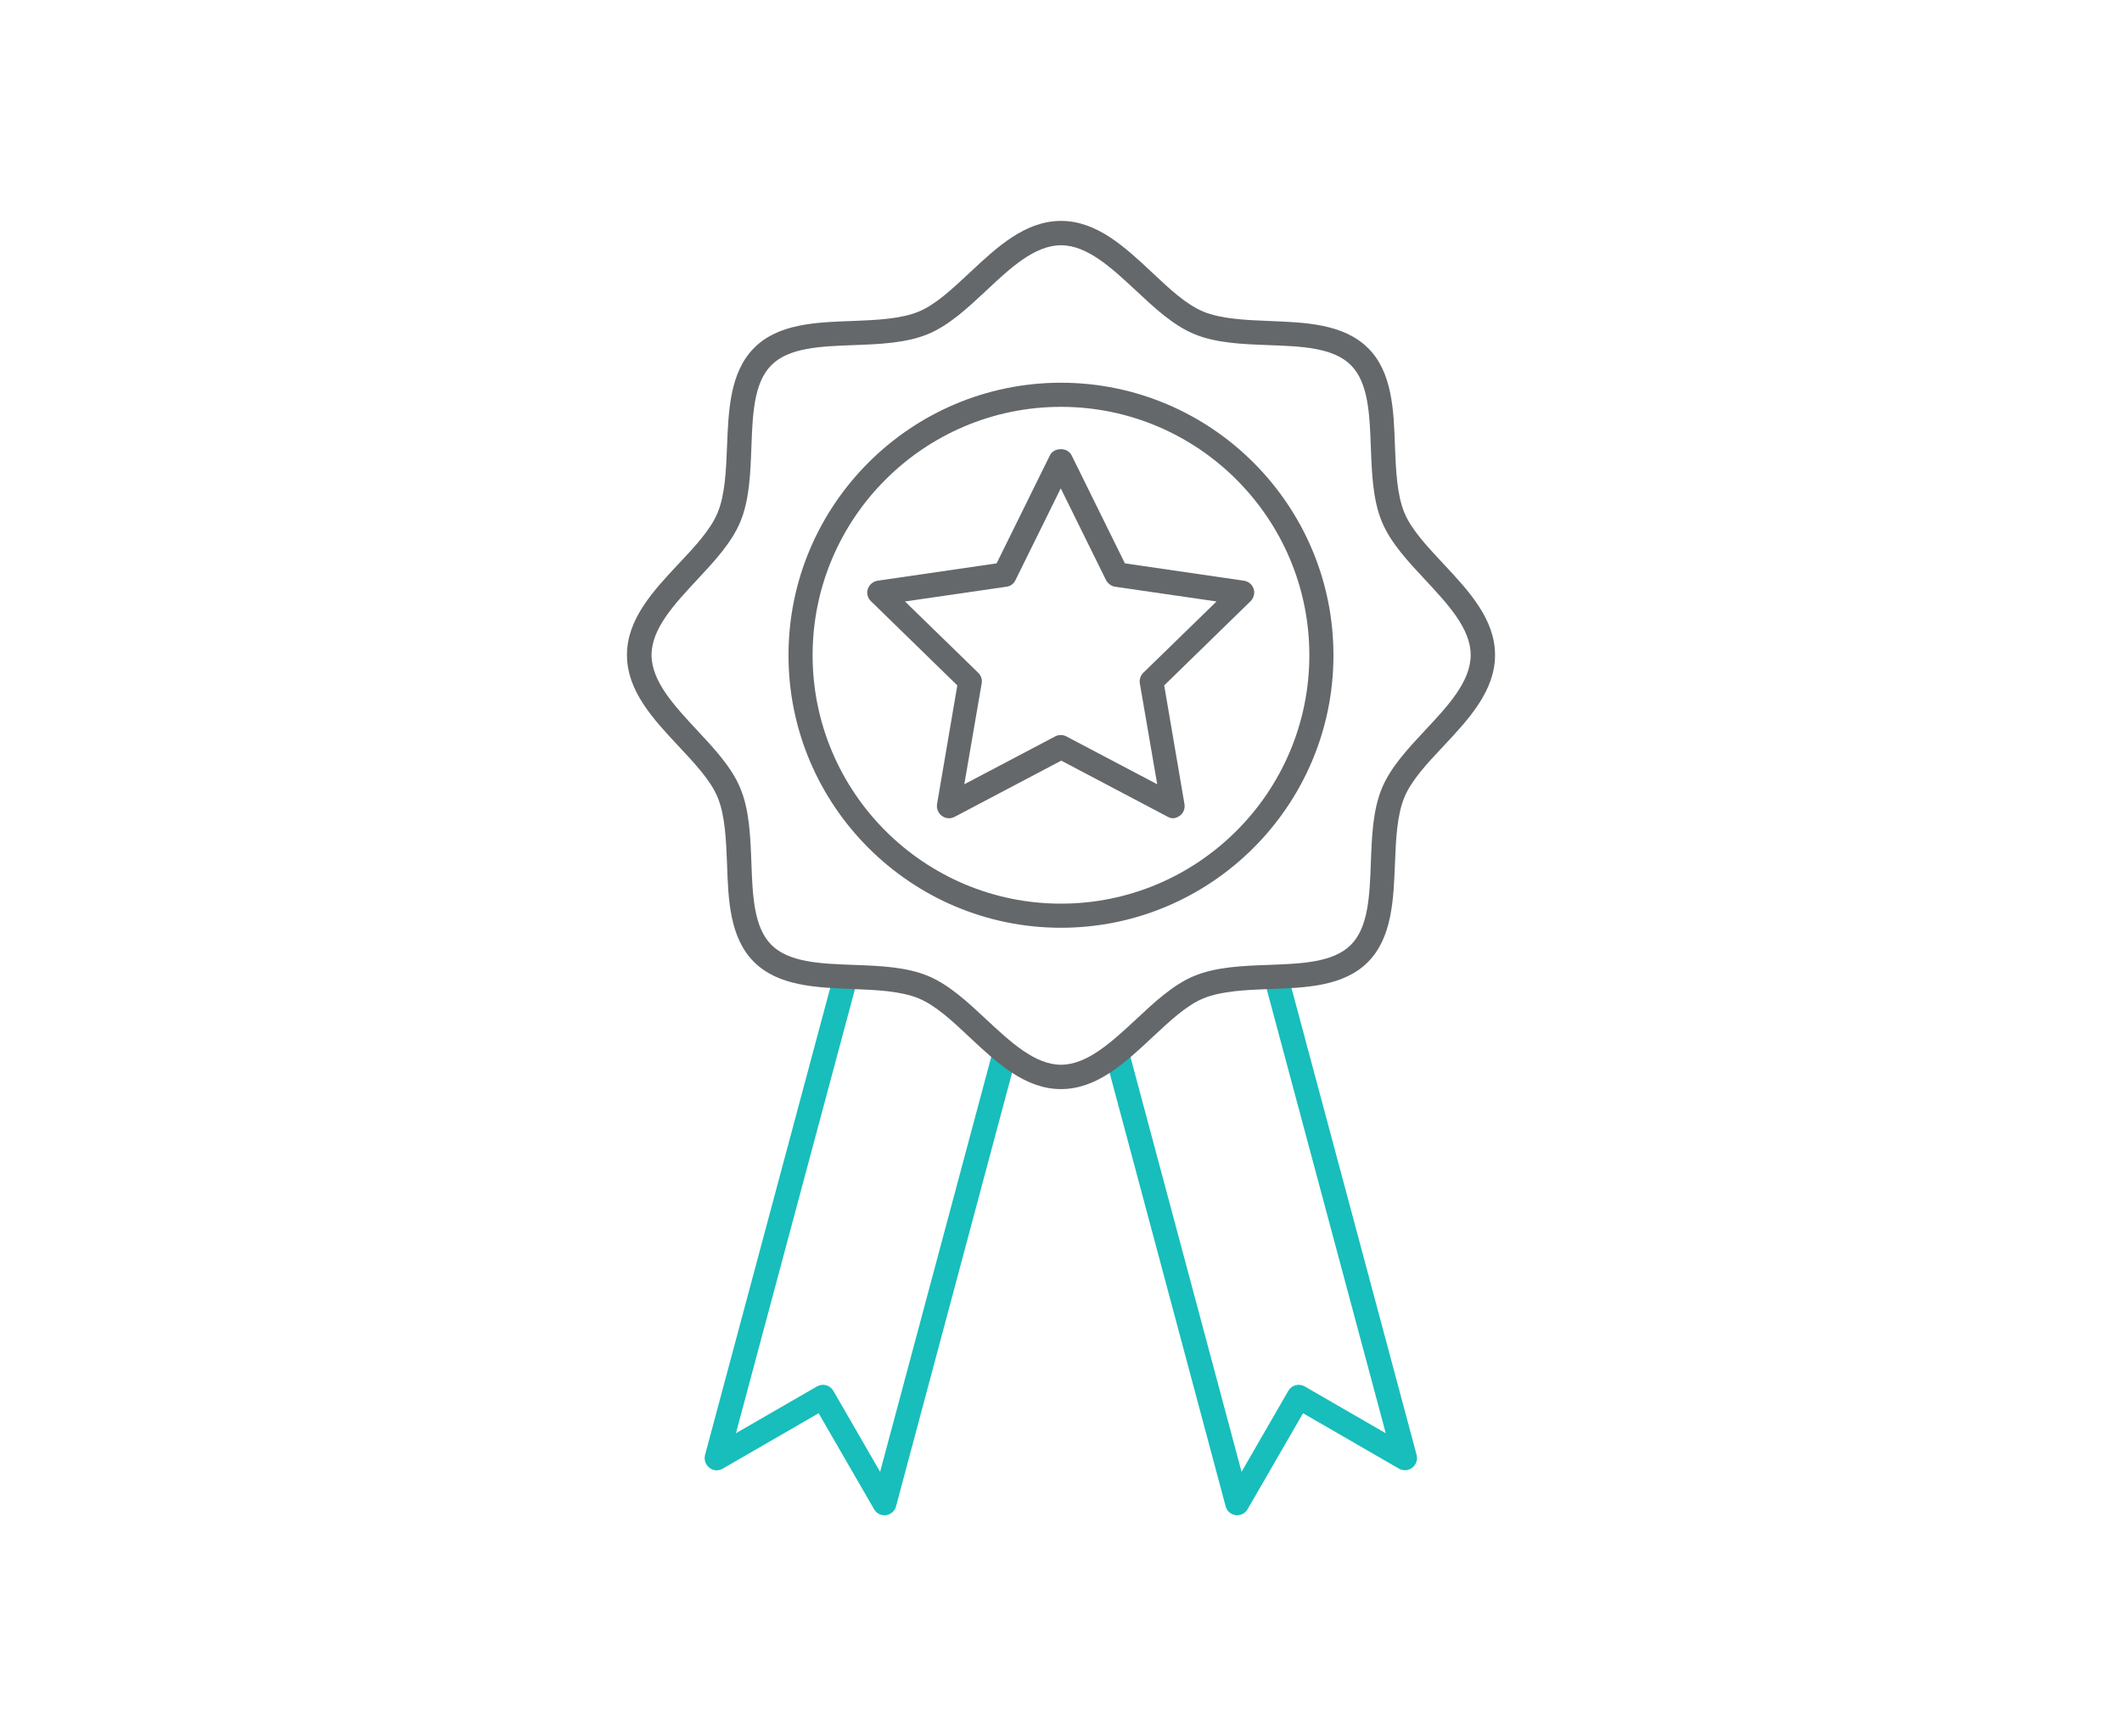 <svg width="176" height="144" viewBox="0 0 176 144" fill="none" xmlns="http://www.w3.org/2000/svg">
<path d="M73.357 125.66C72.997 125.66 72.677 125.48 72.497 125.16L67.897 117.2L59.937 121.8C59.577 122 59.137 121.98 58.837 121.72C58.517 121.48 58.377 121.06 58.477 120.66L69.177 80.74L71.117 81.26L61.037 118.86L67.757 114.98C68.237 114.7 68.837 114.86 69.117 115.34L72.997 122.06L82.377 87.04L84.317 87.56L74.317 124.92C74.217 125.32 73.877 125.6 73.477 125.66C73.437 125.66 73.397 125.66 73.337 125.66H73.357Z" fill="#17BEBB"/>
<path d="M102.636 125.66C102.636 125.66 102.556 125.66 102.496 125.66C102.096 125.6 101.756 125.32 101.656 124.92L91.656 87.56L93.596 87.04L102.976 122.06L106.856 115.34C107.136 114.86 107.736 114.7 108.216 114.98L114.936 118.86L104.856 81.26L106.796 80.74L117.496 120.66C117.596 121.06 117.456 121.46 117.136 121.72C116.816 121.96 116.376 122 116.036 121.8L108.076 117.2L103.476 125.16C103.296 125.48 102.956 125.66 102.616 125.66H102.636Z" fill="#17BEBB"/>
<path d="M87.998 76.94C75.538 76.94 65.398 66.8 65.398 54.34C65.398 41.88 75.538 31.74 87.998 31.74C100.458 31.74 110.598 41.88 110.598 54.34C110.598 66.8 100.458 76.94 87.998 76.94ZM87.998 33.74C76.638 33.74 67.398 42.98 67.398 54.34C67.398 65.7 76.638 74.94 87.998 74.94C99.358 74.94 108.598 65.7 108.598 54.34C108.598 42.98 99.358 33.74 87.998 33.74Z" fill="#64686A"/>
<path d="M88 90.32C85.02 90.32 82.68 88.14 80.42 86.02C78.98 84.66 77.6 83.38 76.2 82.8C74.7 82.18 72.68 82.1 70.72 82.02C67.68 81.9 64.56 81.78 62.54 79.78C60.52 77.76 60.4 74.64 60.3 71.6C60.22 69.64 60.14 67.62 59.52 66.12C58.94 64.72 57.66 63.36 56.3 61.9C54.18 59.64 52 57.3 52 54.32C52 51.34 54.18 49 56.3 46.74C57.66 45.3 58.94 43.92 59.52 42.52C60.14 41.02 60.22 39 60.3 37.04C60.42 34 60.54 30.88 62.54 28.86C64.54 26.84 67.68 26.72 70.72 26.62C72.68 26.54 74.7 26.46 76.2 25.84C77.6 25.26 78.96 23.98 80.42 22.62C82.68 20.5 85.02 18.32 88 18.32C90.98 18.32 93.32 20.5 95.58 22.62C97.02 23.98 98.4 25.26 99.8 25.84C101.3 26.46 103.32 26.54 105.28 26.62C108.32 26.74 111.44 26.86 113.46 28.86C115.48 30.86 115.6 34 115.7 37.04C115.78 39 115.86 41.02 116.48 42.52C117.06 43.92 118.34 45.28 119.7 46.74C121.82 49 124 51.34 124 54.32C124 57.3 121.82 59.64 119.7 61.9C118.34 63.34 117.06 64.72 116.48 66.12C115.86 67.62 115.78 69.64 115.7 71.6C115.58 74.64 115.46 77.76 113.46 79.78C111.46 81.8 108.32 81.92 105.28 82.02C103.32 82.1 101.3 82.18 99.8 82.8C98.4 83.38 97.04 84.66 95.58 86.02C93.32 88.14 90.98 90.32 88 90.32ZM88 20.34C85.8 20.34 83.76 22.26 81.8 24.1C80.28 25.52 78.72 26.98 76.98 27.7C75.16 28.46 72.94 28.54 70.82 28.62C68.06 28.72 65.44 28.82 63.98 30.28C62.52 31.74 62.42 34.36 62.32 37.12C62.24 39.26 62.16 41.46 61.4 43.28C60.68 45.02 59.22 46.58 57.8 48.1C55.96 50.08 54.04 52.12 54.04 54.32C54.04 56.52 55.96 58.56 57.8 60.54C59.22 62.06 60.68 63.62 61.4 65.36C62.16 67.18 62.24 69.4 62.32 71.52C62.42 74.28 62.52 76.9 63.98 78.36C65.44 79.82 68.06 79.92 70.82 80.02C72.96 80.1 75.16 80.18 76.98 80.94C78.72 81.66 80.28 83.12 81.8 84.54C83.78 86.38 85.82 88.3 88 88.3C90.18 88.3 92.24 86.38 94.22 84.54C95.74 83.12 97.3 81.66 99.04 80.94C100.86 80.18 103.08 80.1 105.2 80.02C107.96 79.92 110.58 79.82 112.04 78.36C113.5 76.9 113.6 74.28 113.7 71.52C113.78 69.38 113.86 67.18 114.62 65.36C115.34 63.62 116.8 62.06 118.22 60.54C120.08 58.56 121.98 56.52 121.98 54.32C121.98 52.12 120.06 50.08 118.22 48.1C116.8 46.58 115.34 45.02 114.62 43.28C113.86 41.46 113.78 39.24 113.7 37.12C113.6 34.36 113.5 31.74 112.04 30.28C110.58 28.82 107.96 28.72 105.2 28.62C103.06 28.54 100.86 28.46 99.04 27.7C97.3 26.98 95.74 25.52 94.22 24.1C92.24 22.26 90.2 20.34 88 20.34Z" fill="#64686A"/>
<path d="M97.32 67.86C97.16 67.86 97 67.82 96.86 67.74L88.02 63.08L79.18 67.74C78.84 67.92 78.44 67.9 78.12 67.66C77.82 67.44 77.66 67.06 77.72 66.68L79.4 56.84L72.24 49.86C71.96 49.6 71.86 49.2 71.98 48.84C72.1 48.48 72.42 48.22 72.78 48.16L82.66 46.72L87.08 37.76C87.42 37.08 88.54 37.08 88.88 37.76L93.3 46.72L103.18 48.16C103.56 48.22 103.86 48.48 103.98 48.84C104.1 49.2 103.98 49.6 103.72 49.86L96.56 56.84L98.24 66.68C98.3 67.06 98.16 67.44 97.84 67.66C97.66 67.78 97.46 67.86 97.26 67.86H97.32ZM88 60.96C88.16 60.96 88.32 61 88.46 61.08L95.98 65.04L94.54 56.68C94.48 56.36 94.6 56.02 94.82 55.8L100.9 49.88L92.5 48.66C92.18 48.62 91.9 48.4 91.74 48.12L87.98 40.5L84.22 48.12C84.08 48.42 83.8 48.62 83.46 48.66L75.06 49.88L81.14 55.8C81.38 56.04 81.48 56.36 81.42 56.68L79.98 65.04L87.5 61.08C87.64 61 87.8 60.96 87.96 60.96H88Z" fill="#64686A"/>
</svg>
